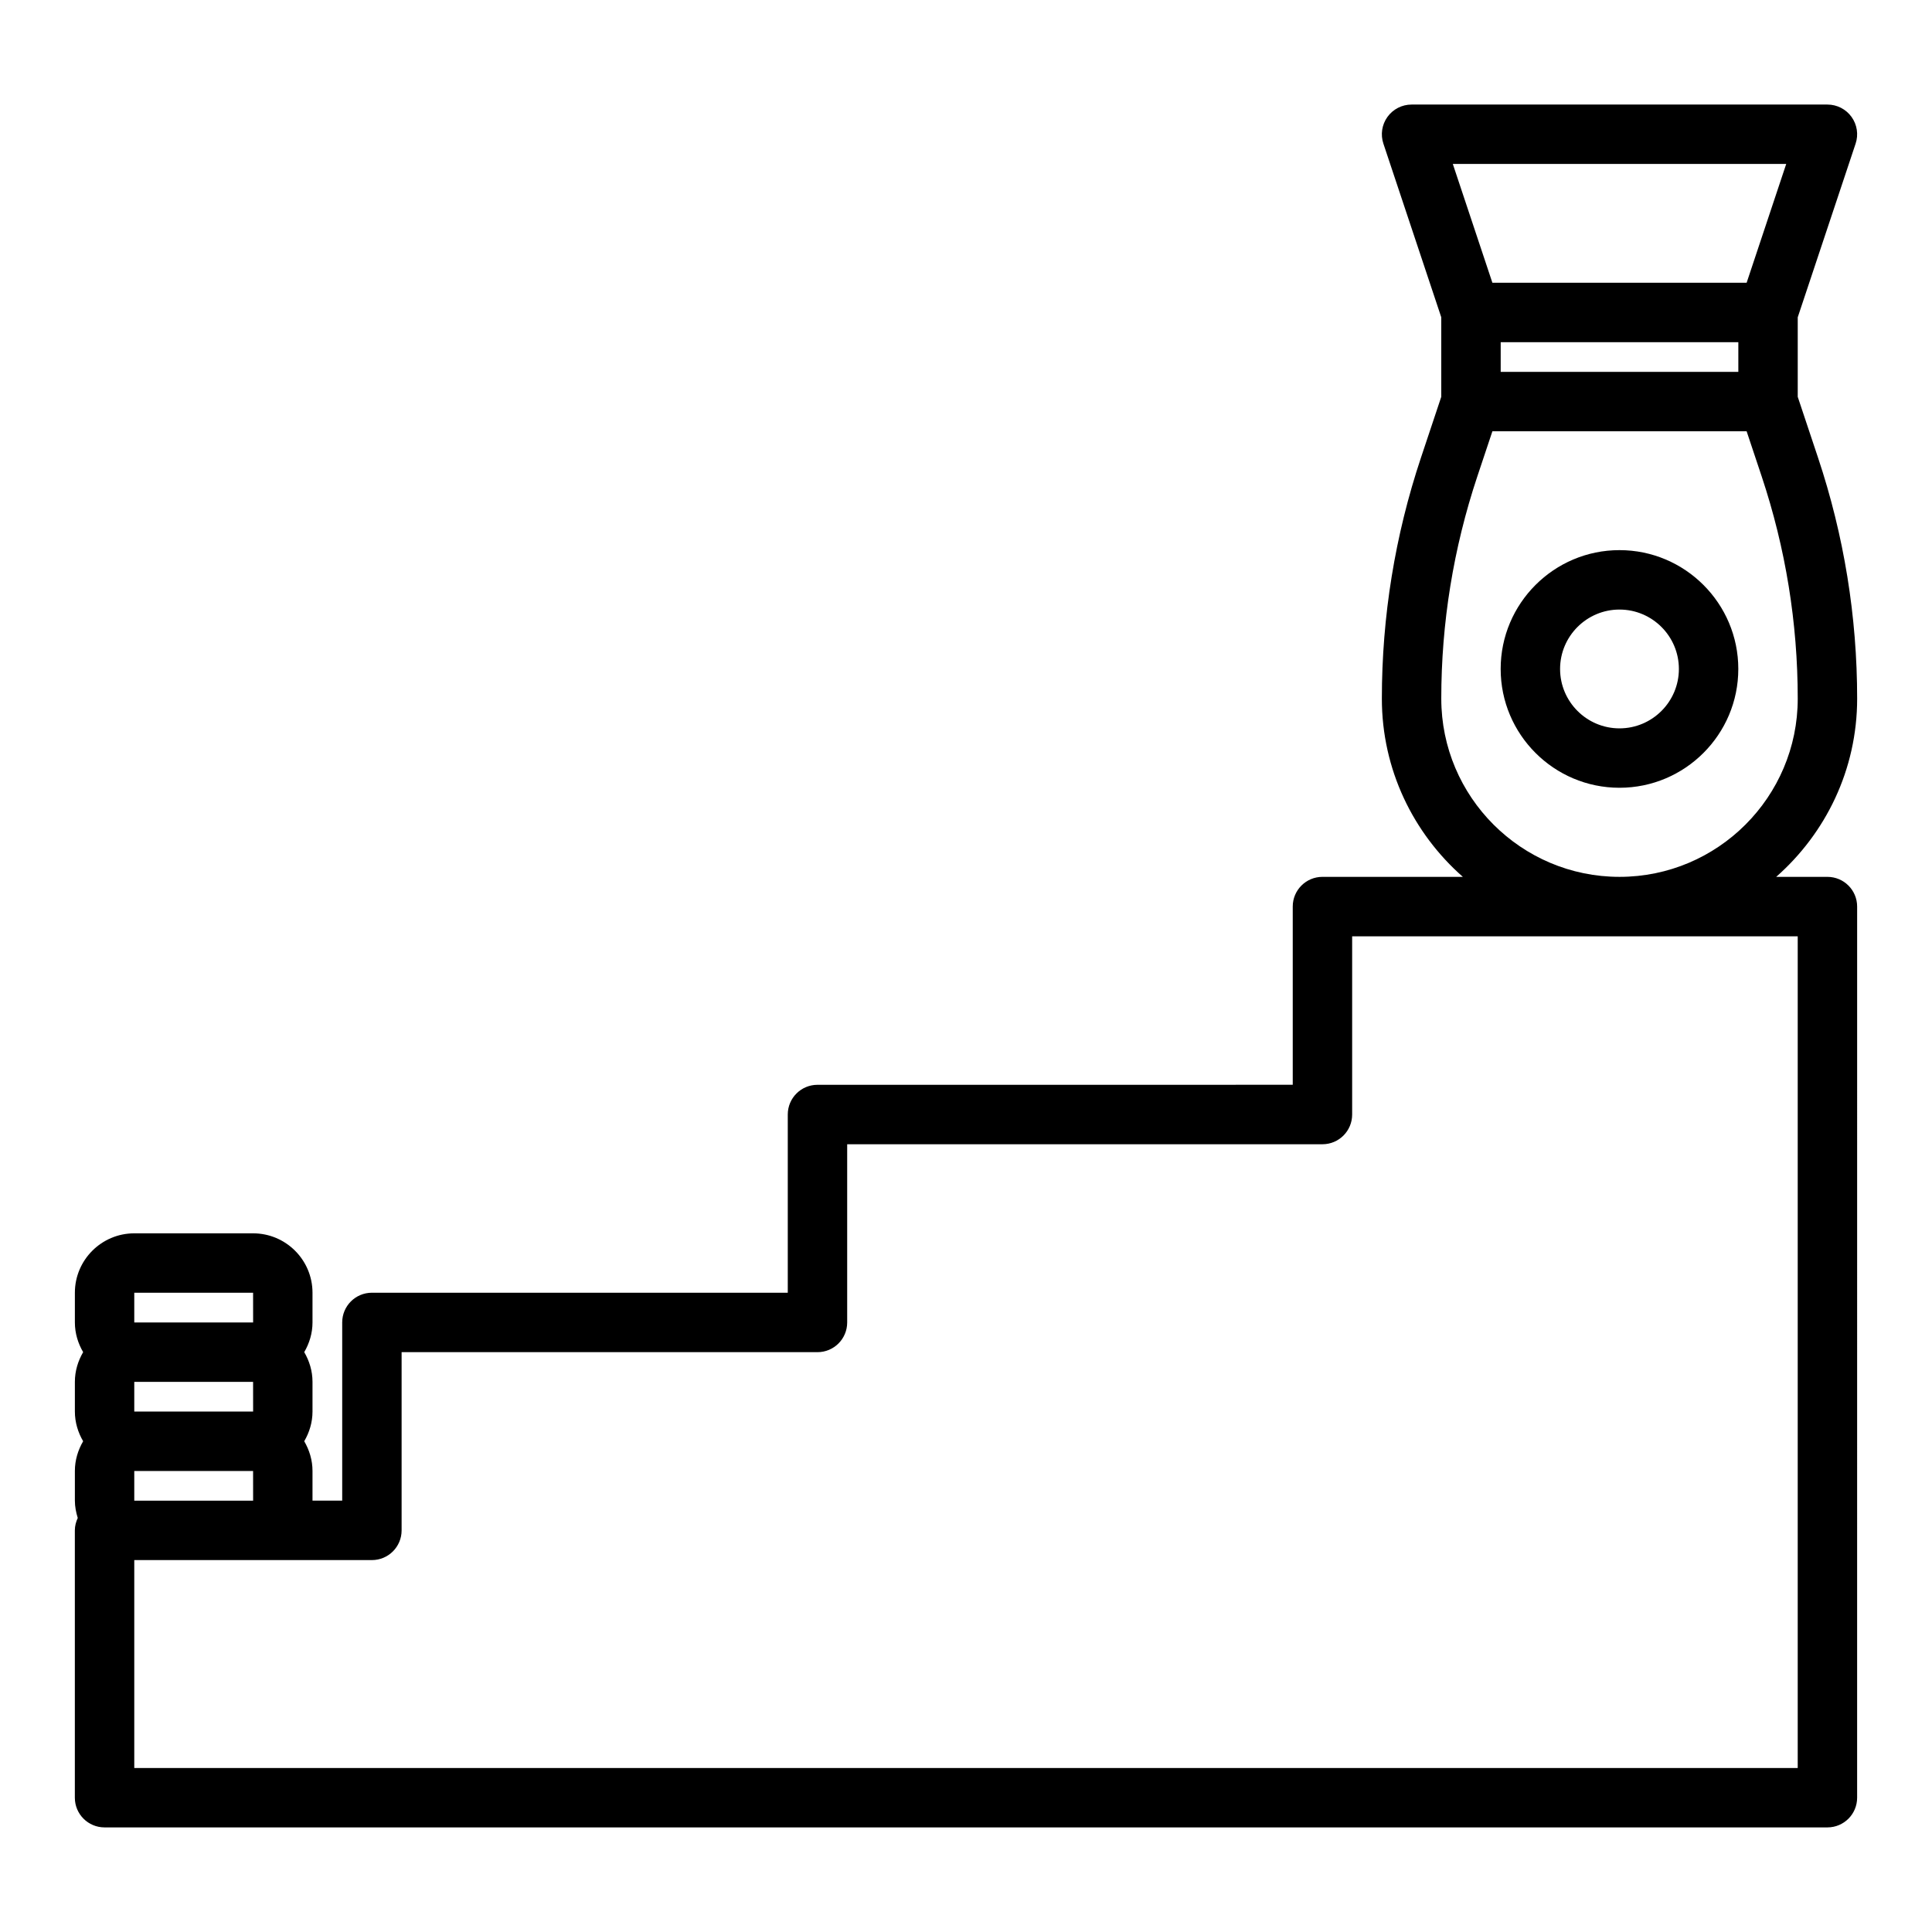 <?xml version="1.0" encoding="UTF-8"?>
<!-- Uploaded to: SVG Repo, www.svgrepo.com, Generator: SVG Repo Mixer Tools -->
<svg fill="#000000" width="800px" height="800px" version="1.1" viewBox="144 144 512 512" xmlns="http://www.w3.org/2000/svg">
 <g>
  <path d="m573.18 289.79c-17.367 0-31.488 14.125-31.488 31.488 0 17.363 14.121 31.488 31.488 31.488 17.367 0 31.488-14.125 31.488-31.488 0-17.363-14.121-31.488-31.488-31.488zm0 47.234c-8.68 0-15.742-7.062-15.742-15.742 0-8.684 7.066-15.742 15.742-15.742 8.68 0 15.742 7.062 15.742 15.742s-7.062 15.742-15.742 15.742z"/>
  <path d="m628.29 376.38h-13.586c13.125-11.551 21.461-28.418 21.461-47.23 0-21.746-3.484-43.23-10.363-63.852l-5.383-16.137v-21.078l15.336-46.012c0.809-2.402 0.398-5.039-1.078-7.09-1.48-2.059-3.856-3.273-6.387-3.273h-110.21c-2.527 0-4.906 1.215-6.387 3.269-1.477 2.051-1.883 4.688-1.078 7.09l15.336 46.012v21.078l-5.383 16.137c-6.879 20.621-10.359 42.105-10.359 63.852 0 18.816 8.336 35.684 21.461 47.23h-37.207c-4.352 0-7.871 3.523-7.871 7.871v47.23l-125.95 0.008c-4.352 0-7.871 3.523-7.871 7.871v47.23h-110.21c-4.352 0-7.871 3.523-7.871 7.871v47.23h-7.871v-7.871c0-2.879-0.836-5.547-2.191-7.871 1.355-2.324 2.191-4.992 2.191-7.871v-7.871c0-2.879-0.836-5.547-2.191-7.871 1.355-2.324 2.191-4.992 2.191-7.871v-7.871c0-8.684-7.066-15.742-15.742-15.742h-31.488c-8.68 0-15.742 7.062-15.742 15.742v7.871c0 2.879 0.836 5.547 2.191 7.871-1.355 2.324-2.191 4.992-2.191 7.871v7.871c0 2.879 0.836 5.547 2.191 7.871-1.355 2.324-2.191 4.992-2.191 7.871v7.871c0 1.609 0.312 3.129 0.762 4.594-0.469 1.008-0.77 2.102-0.77 3.281v70.848c0 4.348 3.519 7.871 7.871 7.871h456.58c4.352 0 7.871-3.523 7.871-7.871l0.004-236.16c0-4.348-3.523-7.871-7.875-7.871zm-86.59-141.7h62.977v7.871h-62.977zm75.668-47.234-10.492 31.488h-67.375l-10.492-31.488zm-91.414 141.7c0-20.055 3.215-39.859 9.547-58.871l4-11.977h67.375l3.996 11.977c6.336 19.012 9.547 38.82 9.547 58.871 0 26.047-21.188 47.23-47.23 47.23-26.047 0.004-47.234-21.184-47.234-47.23zm-346.37 204.68h31.488l0.008 7.871h-31.496zm0-23.617h31.488l0.008 7.871h-31.496zm0-23.617h31.488l0.008 7.871h-31.496zm440.83 125.95h-440.83v-55.105h62.977c4.352 0 7.871-3.523 7.871-7.871v-47.23h110.21c4.352 0 7.871-3.523 7.871-7.871v-47.23h125.95c4.352 0 7.871-3.523 7.871-7.871v-47.23h118.08z"/>
 </g>
</svg>